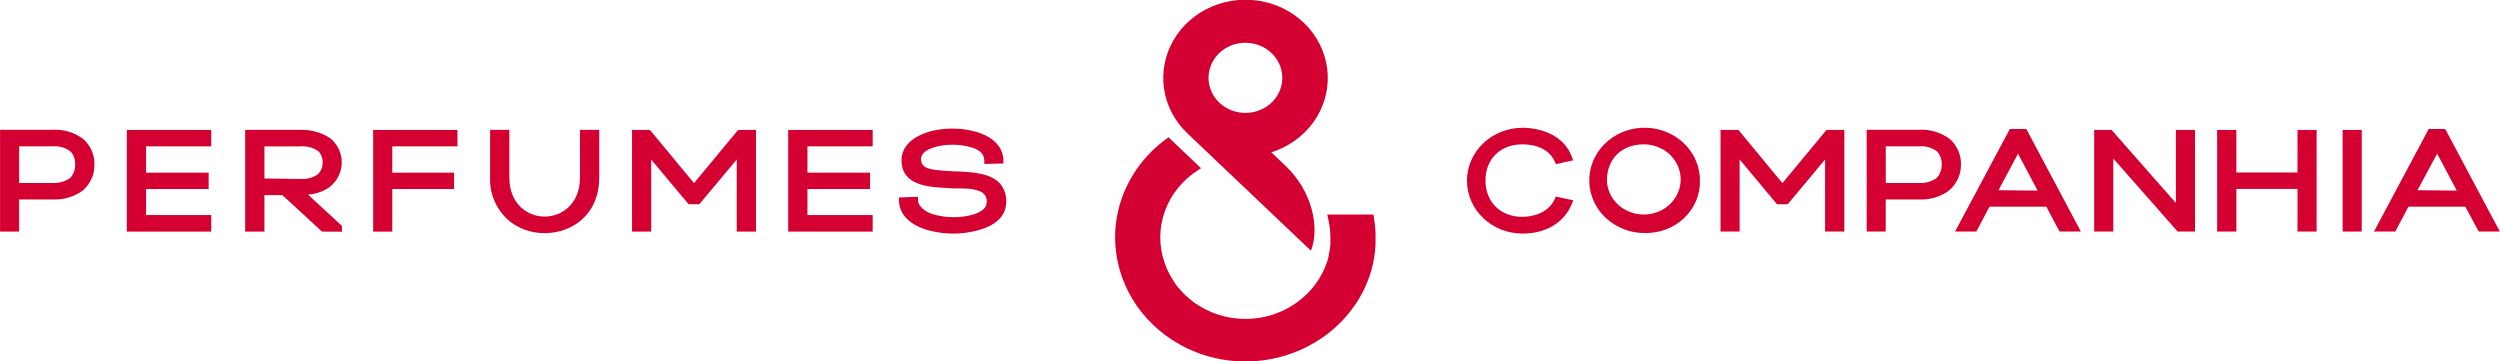 <svg fill="none" viewBox="0 0 166 24" data-name="Layer 1" id="Layer_1" xmlns="http://www.w3.org/2000/svg"><g clip-path="url(#clip0_1673_1912)"><path fill="#d50032" d="M101.098 15.511C100.119 15.511 99.18 15.141 98.487 14.482C97.795 13.823 97.406 12.93 97.406 11.998C97.406 11.066 97.795 10.173 98.487 9.514C99.18 8.855 100.119 8.485 101.098 8.485C102.323 8.485 103.841 8.986 104.364 10.396L104.458 10.649L103.319 10.893L103.233 10.714C102.776 9.732 101.69 9.584 101.086 9.584C99.629 9.584 98.636 10.547 98.636 11.984C98.636 13.421 99.641 14.4 101.086 14.4C101.833 14.4 102.841 14.101 103.225 13.235L103.306 13.052L104.47 13.301L104.36 13.557C103.858 14.788 102.633 15.511 101.098 15.511Z"></path><path fill="#d50032" d="M109.148 15.472C108.424 15.462 107.719 15.248 107.122 14.858C106.525 14.468 106.062 13.919 105.792 13.28C105.522 12.64 105.457 11.939 105.605 11.264C105.752 10.59 106.106 9.972 106.622 9.488C107.138 9.004 107.793 8.676 108.504 8.545C109.215 8.415 109.951 8.487 110.619 8.753C111.287 9.019 111.858 9.467 112.26 10.04C112.661 10.614 112.875 11.288 112.875 11.977C112.888 12.443 112.801 12.908 112.617 13.341C112.434 13.774 112.159 14.167 111.81 14.494C111.46 14.822 111.044 15.078 110.586 15.246C110.128 15.414 109.639 15.491 109.148 15.472ZM109.148 9.584C107.687 9.584 106.699 10.544 106.699 11.973C106.711 12.431 106.865 12.876 107.141 13.251C107.417 13.627 107.804 13.916 108.253 14.084C108.701 14.251 109.191 14.289 109.662 14.193C110.133 14.096 110.564 13.87 110.901 13.542C111.237 13.214 111.464 12.799 111.554 12.348C111.644 11.898 111.592 11.432 111.405 11.01C111.218 10.588 110.904 10.227 110.502 9.973C110.101 9.72 109.63 9.585 109.148 9.584Z"></path><path fill="#d50032" d="M121.186 15.375V10.59L118.7 13.565H117.998L115.512 10.59V15.375H114.243V8.629H115.431L118.353 12.159L121.28 8.629H122.464V15.375H121.186Z"></path><path fill="#d50032" d="M123.946 15.375V8.617H127.424C128.16 8.577 128.887 8.795 129.465 9.231C129.71 9.449 129.903 9.714 130.031 10.009C130.159 10.304 130.219 10.621 130.208 10.94C130.21 11.264 130.141 11.584 130.003 11.88C129.865 12.176 129.662 12.441 129.408 12.656C128.835 13.075 128.124 13.283 127.403 13.243H125.211V15.375H123.946ZM127.416 12.151C127.834 12.175 128.248 12.06 128.587 11.825C128.818 11.581 128.94 11.26 128.926 10.932C128.949 10.609 128.836 10.29 128.612 10.047C128.275 9.796 127.85 9.678 127.424 9.716H125.215V12.151H127.416Z"></path><path fill="#d50032" d="M136.756 15.375L135.878 13.724H132.102L131.228 15.375H129.816L133.453 8.567H134.547L138.172 15.375H136.756ZM135.298 12.656L133.996 10.202L132.702 12.629L135.298 12.656Z"></path><path fill="#d50032" d="M144.593 15.375L140.323 10.528V15.375H139.054V8.629H140.209L144.479 13.48V8.629H145.748V15.375H144.593Z"></path><path fill="#d50032" d="M152.554 15.375V12.544H148.496V15.375H147.218V8.629H148.496V11.453H152.554V8.629H153.823V15.375H152.554Z"></path><path fill="#d50032" d="M156.819 8.629H155.55V15.375H156.819V8.629Z"></path><path fill="#d50032" d="M164.588 15.375L163.698 13.724H159.922L159.044 15.375H157.632L161.265 8.567H162.363L165.988 15.375H164.588ZM163.13 12.656L161.828 10.202L160.518 12.629L163.13 12.656Z"></path><path fill="#d50032" d="M0.004 15.379V8.617H3.486C4.223 8.576 4.95 8.794 5.528 9.231C5.773 9.449 5.966 9.714 6.094 10.009C6.222 10.303 6.282 10.621 6.27 10.94C6.275 11.262 6.208 11.582 6.073 11.878C5.938 12.174 5.738 12.439 5.487 12.656C4.913 13.075 4.2 13.283 3.478 13.243H1.27V15.379H0.004ZM3.478 12.152C3.897 12.175 4.311 12.06 4.65 11.825C4.881 11.581 5.002 11.26 4.989 10.932C5.011 10.609 4.898 10.29 4.674 10.047C4.335 9.8 3.912 9.682 3.486 9.717H1.27V12.152H3.478Z"></path><path fill="#d50032" d="M8.421 15.379V8.629H14.026V9.717H9.699V11.464H13.855V12.552H9.699V14.28H14.026V15.379H8.421Z"></path><path fill="#d50032" d="M21.383 15.379L18.75 12.955H17.558V15.379H16.28V8.625H19.921C20.638 8.595 21.345 8.79 21.933 9.181C22.176 9.384 22.37 9.636 22.501 9.918C22.632 10.199 22.697 10.505 22.693 10.813C22.688 11.121 22.613 11.424 22.474 11.702C22.334 11.98 22.133 12.226 21.885 12.423C21.465 12.713 20.969 12.887 20.452 12.924L22.705 14.998V15.386L21.383 15.379ZM20.039 11.883C20.416 11.898 20.787 11.791 21.093 11.581C21.202 11.48 21.287 11.359 21.343 11.226C21.4 11.092 21.425 10.948 21.419 10.804C21.429 10.662 21.408 10.521 21.358 10.387C21.308 10.254 21.23 10.131 21.129 10.027C20.772 9.79 20.338 9.681 19.905 9.72H17.558V11.852L20.039 11.883Z"></path><path fill="#d50032" d="M24.779 15.379V8.629H30.375V9.717H26.048V11.464H30.151V12.552H26.048V15.379H24.779Z"></path><path fill="#d50032" d="M36.168 15.48C35.241 15.489 34.346 15.155 33.673 14.548C33.295 14.185 32.999 13.752 32.805 13.275C32.61 12.799 32.521 12.289 32.543 11.779V8.625H33.821V11.779C33.821 13.565 35.045 14.381 36.164 14.381C37.282 14.381 38.511 13.565 38.511 11.779V8.625H39.789V11.779C39.789 14.322 37.911 15.48 36.168 15.48Z"></path><path fill="#d50032" d="M41.968 15.379V8.629H43.156L46.083 12.159L49.01 8.629H50.198V15.379H48.92V10.59L46.43 13.565H45.728L43.238 10.59V15.379H41.968Z"></path><path fill="#d50032" d="M52.337 15.379V8.629H57.946V9.717H53.615V11.464H57.774V12.552H53.615V14.28H57.946V15.379H52.337Z"></path><path fill="#d50032" d="M63.355 15.511C62.768 15.514 62.184 15.439 61.62 15.285C60.395 14.928 59.717 14.237 59.693 13.344V13.111L60.954 13.064V13.305C60.954 13.647 61.362 14.035 61.893 14.21C62.36 14.352 62.848 14.423 63.338 14.419C63.699 14.423 64.058 14.382 64.408 14.299C64.722 14.229 65.449 14.012 65.506 13.522C65.529 13.414 65.527 13.302 65.501 13.194C65.475 13.086 65.425 12.985 65.355 12.897C65.028 12.544 64.24 12.509 63.665 12.509H63.257L62.897 12.485C61.673 12.423 59.86 12.33 59.86 10.641C59.86 9.736 60.587 9.033 61.852 8.699C62.282 8.597 62.724 8.543 63.167 8.54H63.277C63.689 8.539 64.1 8.584 64.502 8.676C65.82 8.963 66.596 9.678 66.624 10.617V10.854L65.359 10.885V10.652C65.338 10.167 65 9.876 64.224 9.717C63.924 9.645 63.615 9.61 63.306 9.612H63.199C62.86 9.61 62.523 9.651 62.195 9.736C61.142 9.996 61.154 10.462 61.158 10.614C61.183 11.184 61.742 11.282 62.926 11.351L63.363 11.383H63.665C64.608 11.437 65.775 11.503 66.392 12.179C66.557 12.374 66.678 12.6 66.748 12.841C66.819 13.083 66.836 13.336 66.8 13.585C66.726 14.474 65.926 15.115 64.546 15.383C64.155 15.463 63.755 15.507 63.355 15.511Z"></path><path fill="#d50032" d="M80.688 10.606L80.765 10.68L87.048 16.648C87.635 15.138 87.158 12.718 85.354 11.006L84.415 10.113C85.544 9.758 86.521 9.063 87.197 8.132C87.873 7.201 88.211 6.086 88.16 4.956C88.109 3.825 87.671 2.742 86.914 1.87C86.157 0.997 85.121 0.384 83.964 0.123C82.807 -0.139 81.592 -0.034 80.504 0.422C79.415 0.877 78.513 1.658 77.933 2.646C77.354 3.634 77.129 4.775 77.293 5.895C77.457 7.016 78.001 8.055 78.843 8.854L80.688 10.606ZM82.696 2.839C83.096 2.839 83.49 2.932 83.844 3.11C84.198 3.288 84.5 3.546 84.725 3.861C84.949 4.176 85.089 4.539 85.132 4.918C85.175 5.296 85.12 5.679 84.972 6.032C84.824 6.386 84.587 6.7 84.281 6.946C83.976 7.192 83.612 7.364 83.221 7.445C82.83 7.526 82.424 7.516 82.039 7.413C81.654 7.311 81.3 7.12 81.01 6.858L80.965 6.816L80.904 6.757C80.579 6.425 80.363 6.01 80.282 5.563C80.201 5.115 80.26 4.655 80.45 4.239C80.641 3.823 80.954 3.469 81.353 3.22C81.752 2.971 82.219 2.839 82.696 2.839ZM91.305 16.668C91.189 17.745 90.846 18.788 90.297 19.736C90.103 20.068 89.886 20.387 89.648 20.691C89.554 20.812 89.46 20.924 89.362 21.037L89.321 21.084C88.506 21.995 87.493 22.729 86.351 23.233C85.21 23.737 83.967 24 82.708 24.004C81.341 24.006 79.993 23.697 78.777 23.103C78.643 23.037 78.508 22.967 78.369 22.893C77.056 22.168 75.966 21.129 75.207 19.879C74.448 18.628 74.046 17.211 74.042 15.767C74.043 14.619 74.296 13.484 74.785 12.434C75.273 11.384 75.987 10.443 76.879 9.67C77.059 9.515 77.255 9.359 77.459 9.212L77.589 9.118L79.749 11.169L79.557 11.293C78.528 11.945 77.753 12.901 77.35 14.013C76.948 15.125 76.94 16.332 77.328 17.448C77.418 17.715 77.53 17.975 77.663 18.225C77.708 18.311 77.757 18.396 77.806 18.474C77.855 18.551 77.969 18.73 78.055 18.862C78.141 18.994 78.177 19.017 78.243 19.099C78.54 19.463 78.886 19.79 79.271 20.07L79.381 20.148C79.561 20.273 79.749 20.387 79.945 20.489C80.002 20.524 80.062 20.555 80.124 20.582C80.243 20.641 80.353 20.691 80.459 20.734L80.557 20.773C81.459 21.126 82.441 21.25 83.409 21.134C84.376 21.018 85.295 20.664 86.076 20.109C87.04 19.429 87.754 18.478 88.117 17.39C88.154 17.285 88.187 17.169 88.219 17.033V16.967C88.252 16.831 88.276 16.715 88.293 16.606C88.309 16.497 88.325 16.377 88.338 16.217C88.338 16.19 88.338 16.159 88.338 16.132C88.338 15.988 88.338 15.872 88.338 15.744C88.336 15.385 88.298 15.027 88.223 14.676L88.129 14.245H91.199L91.244 14.555C91.308 14.951 91.339 15.351 91.338 15.751C91.346 16.057 91.335 16.363 91.305 16.668Z"></path></g><defs><clipPath id="clip0_1673_1912"><rect fill="white" height="24" width="166"></rect></clipPath></defs></svg>
